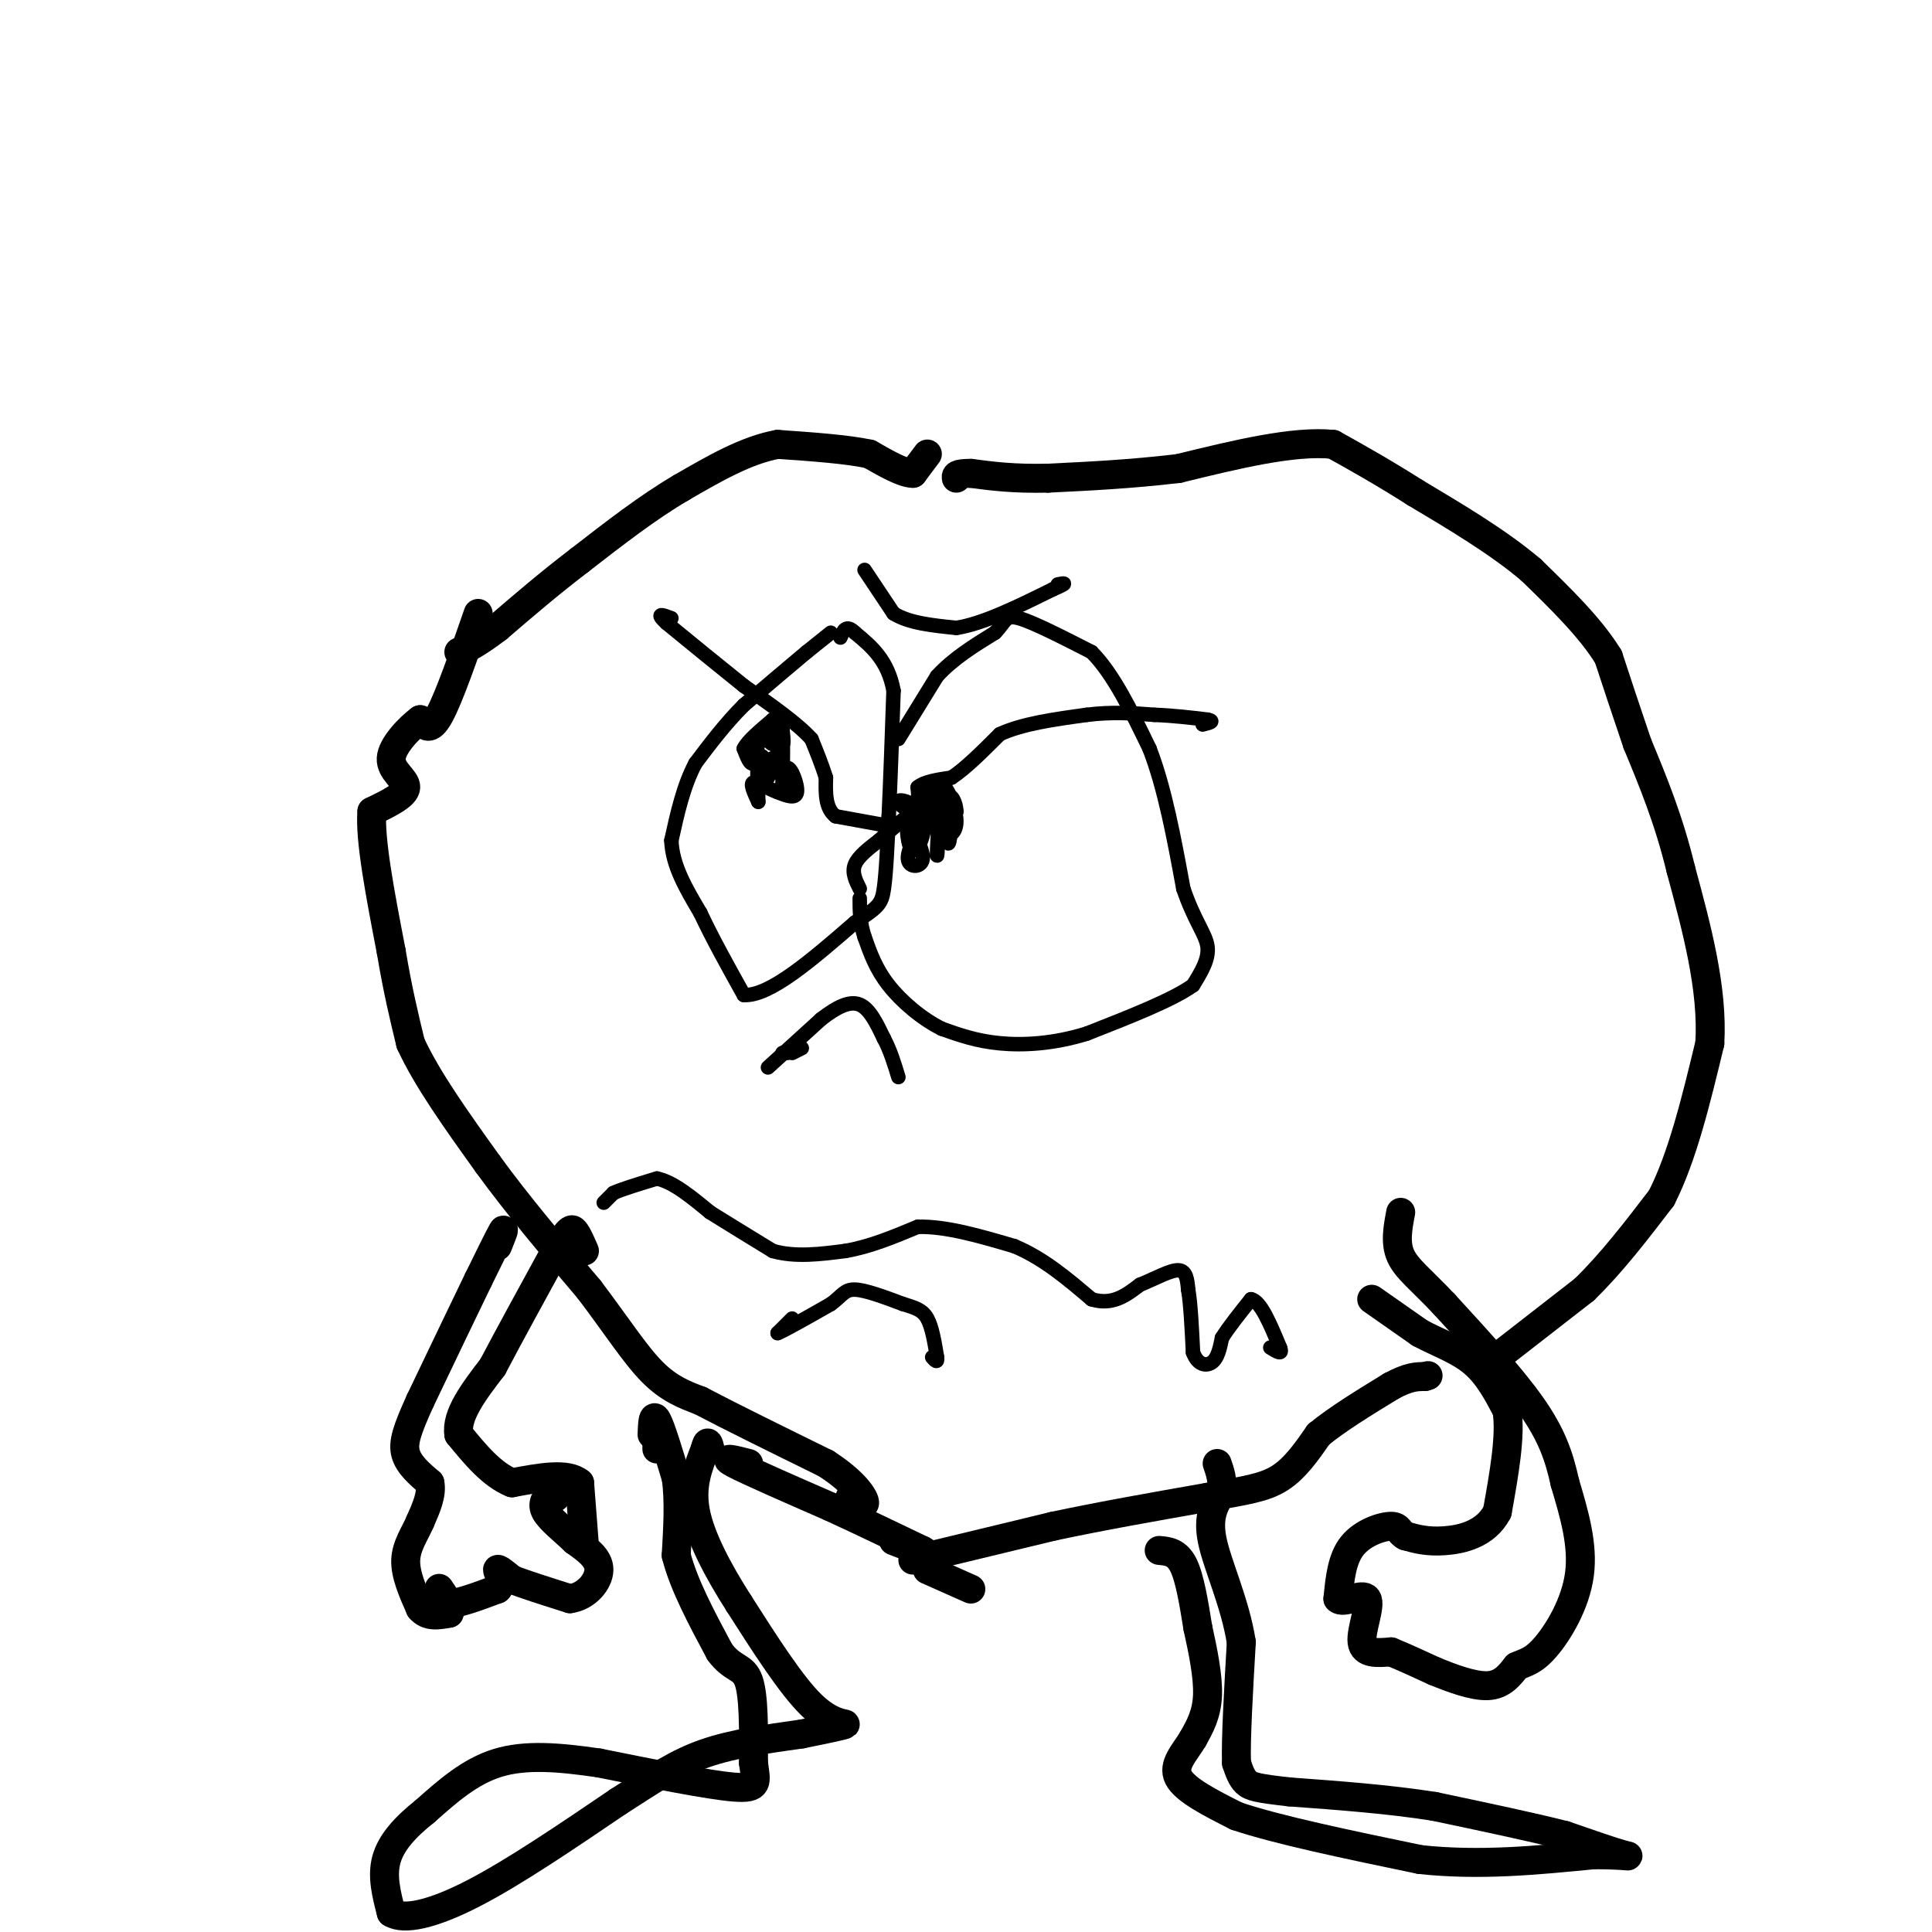 <svg viewBox='0 0 400 400' version='1.1' xmlns='http://www.w3.org/2000/svg' xmlns:xlink='http://www.w3.org/1999/xlink'><g fill='none' stroke='#000000' stroke-width='6' stroke-linecap='round' stroke-linejoin='round'><path d='M99,127c-3.000,8.667 -6.000,17.333 -8,21c-2.000,3.667 -3.000,2.333 -4,1'/><path d='M87,149c-2.238,1.667 -5.833,5.333 -6,8c-0.167,2.667 3.095,4.333 3,6c-0.095,1.667 -3.548,3.333 -7,5'/><path d='M77,168c-0.500,5.667 1.750,17.333 4,29'/><path d='M81,197c1.333,8.000 2.667,13.500 4,19'/><path d='M85,216c3.333,7.333 9.667,16.167 16,25'/><path d='M101,241c6.167,8.500 13.583,17.250 21,26'/><path d='M122,267c5.711,7.556 9.489,13.444 13,17c3.511,3.556 6.756,4.778 10,6'/><path d='M145,290c6.000,3.167 16.000,8.083 26,13'/><path d='M171,303c5.956,3.844 7.844,6.956 8,8c0.156,1.044 -1.422,0.022 -3,-1'/><path d='M155,303c-2.917,-0.750 -5.833,-1.500 -3,0c2.833,1.500 11.417,5.250 20,9'/><path d='M172,312c6.500,3.000 12.750,6.000 19,9'/><path d='M191,321c2.167,1.167 -1.917,-0.417 -6,-2'/><path d='M201,329c0.000,0.000 -9.000,-4.000 -9,-4'/><path d='M189,323c0.000,0.000 29.000,-7.000 29,-7'/><path d='M218,316c10.167,-2.167 21.083,-4.083 32,-6'/><path d='M250,310c7.956,-1.422 11.844,-1.978 15,-4c3.156,-2.022 5.578,-5.511 8,-9'/><path d='M273,297c3.833,-3.167 9.417,-6.583 15,-10'/><path d='M288,287c3.667,-2.000 5.333,-2.000 7,-2'/><path d='M295,285c1.167,-0.333 0.583,-0.167 0,0'/><path d='M310,281c0.000,0.000 18.000,-14.000 18,-14'/><path d='M328,267c5.667,-5.500 10.833,-12.250 16,-19'/><path d='M344,248c4.333,-8.500 7.167,-20.250 10,-32'/><path d='M354,216c0.667,-11.333 -2.667,-23.667 -6,-36'/><path d='M348,180c-2.500,-10.333 -5.750,-18.167 -9,-26'/><path d='M339,154c-2.500,-7.333 -4.250,-12.667 -6,-18'/><path d='M333,136c-3.667,-6.000 -9.833,-12.000 -16,-18'/><path d='M317,118c-6.667,-5.667 -15.333,-10.833 -24,-16'/><path d='M293,102c-6.833,-4.333 -11.917,-7.167 -17,-10'/><path d='M276,92c-8.167,-0.833 -20.083,2.083 -32,5'/><path d='M244,97c-9.833,1.167 -18.417,1.583 -27,2'/><path d='M217,99c-7.167,0.167 -11.583,-0.417 -16,-1'/><path d='M201,98c-3.167,0.000 -3.083,0.500 -3,1'/><path d='M192,94c0.000,0.000 -3.000,4.000 -3,4'/><path d='M189,98c-2.000,0.000 -5.500,-2.000 -9,-4'/><path d='M180,94c-4.667,-1.000 -11.833,-1.500 -19,-2'/><path d='M161,92c-6.500,1.167 -13.250,5.083 -20,9'/><path d='M141,101c-6.833,4.000 -13.917,9.500 -21,15'/><path d='M120,116c-6.333,4.833 -11.667,9.417 -17,14'/><path d='M103,130c-4.167,3.167 -6.083,4.083 -8,5'/><path d='M103,258c0.833,-2.083 1.667,-4.167 1,-3c-0.667,1.167 -2.833,5.583 -5,10'/><path d='M99,265c-2.833,5.833 -7.417,15.417 -12,25'/><path d='M87,290c-2.756,6.067 -3.644,8.733 -3,11c0.644,2.267 2.822,4.133 5,6'/><path d='M89,307c0.500,2.333 -0.750,5.167 -2,8'/><path d='M87,315c-1.111,2.578 -2.889,5.022 -3,8c-0.111,2.978 1.444,6.489 3,10'/><path d='M87,333c1.500,1.833 3.750,1.417 6,1'/><path d='M93,334c0.400,-1.089 -1.600,-4.311 -2,-5c-0.400,-0.689 0.800,1.156 2,3'/><path d='M93,332c2.000,0.000 6.000,-1.500 10,-3'/><path d='M103,329c1.422,-1.444 -0.022,-3.556 0,-4c0.022,-0.444 1.511,0.778 3,2'/><path d='M106,327c2.500,1.000 7.250,2.500 12,4'/><path d='M118,331c3.422,-0.444 5.978,-3.556 6,-6c0.022,-2.444 -2.489,-4.222 -5,-6'/><path d='M119,319c-2.156,-2.089 -5.044,-4.311 -6,-6c-0.956,-1.689 0.022,-2.844 1,-4'/><path d='M114,309c0.333,-0.500 0.667,0.250 1,1'/><path d='M121,320c0.000,0.000 -1.000,-13.000 -1,-13'/><path d='M120,307c-2.500,-2.167 -8.250,-1.083 -14,0'/><path d='M106,307c-4.167,-1.667 -7.583,-5.833 -11,-10'/><path d='M95,297c-0.667,-4.000 3.167,-9.000 7,-14'/><path d='M102,283c3.333,-6.333 8.167,-15.167 13,-24'/><path d='M115,259c2.822,-4.800 3.378,-4.800 4,-4c0.622,0.800 1.311,2.400 2,4'/><path d='M284,269c0.000,0.000 10.000,7.000 10,7'/><path d='M294,276c3.689,1.978 7.911,3.422 11,6c3.089,2.578 5.044,6.289 7,10'/><path d='M312,292c0.833,5.167 -0.583,13.083 -2,21'/><path d='M310,313c-2.400,4.644 -7.400,5.756 -11,6c-3.600,0.244 -5.800,-0.378 -8,-1'/><path d='M291,318c-1.476,-0.714 -1.167,-2.000 -3,-2c-1.833,0.000 -5.810,1.286 -8,4c-2.190,2.714 -2.595,6.857 -3,11'/><path d='M277,331c1.024,1.190 5.083,-1.333 6,0c0.917,1.333 -1.310,6.524 -1,9c0.310,2.476 3.155,2.238 6,2'/><path d='M288,342c2.500,1.000 5.750,2.500 9,4'/><path d='M297,346c3.578,1.467 8.022,3.133 11,3c2.978,-0.133 4.489,-2.067 6,-4'/><path d='M314,345c1.833,-0.857 3.417,-1.000 6,-4c2.583,-3.000 6.167,-8.857 7,-15c0.833,-6.143 -1.083,-12.571 -3,-19'/><path d='M324,307c-1.222,-5.578 -2.778,-10.022 -7,-16c-4.222,-5.978 -11.111,-13.489 -18,-21'/><path d='M299,270c-4.800,-5.089 -7.800,-7.311 -9,-10c-1.200,-2.689 -0.600,-5.844 0,-9'/><path d='M136,300c0.000,0.000 0.000,-2.000 0,-2'/><path d='M135,297c0.083,-2.250 0.167,-4.500 1,-3c0.833,1.500 2.417,6.750 4,12'/><path d='M140,306c0.667,4.667 0.333,10.333 0,16'/><path d='M140,322c1.500,6.000 5.250,13.000 9,20'/><path d='M149,342c2.689,3.689 4.911,2.911 6,6c1.089,3.089 1.044,10.044 1,17'/><path d='M156,365c0.511,3.978 1.289,5.422 -4,5c-5.289,-0.422 -16.644,-2.711 -28,-5'/><path d='M124,365c-8.356,-1.222 -15.244,-1.778 -21,0c-5.756,1.778 -10.378,5.889 -15,10'/><path d='M88,375c-4.156,3.289 -7.044,6.511 -8,10c-0.956,3.489 0.022,7.244 1,11'/><path d='M81,396c2.600,1.667 8.600,0.333 17,-4c8.400,-4.333 19.200,-11.667 30,-19'/><path d='M128,373c7.778,-5.000 12.222,-8.000 18,-10c5.778,-2.000 12.889,-3.000 20,-4'/><path d='M166,359c5.369,-1.083 8.792,-1.792 9,-2c0.208,-0.208 -2.798,0.083 -7,-4c-4.202,-4.083 -9.601,-12.542 -15,-21'/><path d='M153,332c-4.422,-6.911 -7.978,-13.689 -9,-19c-1.022,-5.311 0.489,-9.156 2,-13'/><path d='M146,300c0.500,-2.167 0.750,-1.083 1,0'/><path d='M240,321c1.833,0.167 3.667,0.333 5,3c1.333,2.667 2.167,7.833 3,13'/><path d='M248,337c1.044,4.733 2.156,10.067 2,14c-0.156,3.933 -1.578,6.467 -3,9'/><path d='M247,360c-1.667,2.822 -4.333,5.378 -3,8c1.333,2.622 6.667,5.311 12,8'/><path d='M256,376c8.333,2.833 23.167,5.917 38,9'/><path d='M294,385c12.333,1.333 24.167,0.167 36,-1'/><path d='M330,384c7.467,0.022 8.133,0.578 6,0c-2.133,-0.578 -7.067,-2.289 -12,-4'/><path d='M324,380c-6.500,-1.667 -16.750,-3.833 -27,-6'/><path d='M297,374c-9.500,-1.500 -19.750,-2.250 -30,-3'/><path d='M267,371c-6.578,-0.733 -8.022,-1.067 -9,-2c-0.978,-0.933 -1.489,-2.467 -2,-4'/><path d='M256,365c-0.167,-4.833 0.417,-14.917 1,-25'/><path d='M257,340c-1.267,-8.111 -4.933,-15.889 -6,-21c-1.067,-5.111 0.467,-7.556 2,-10'/><path d='M253,309c0.167,-2.667 -0.417,-4.333 -1,-6'/></g>
<g fill='none' stroke='#000000' stroke-width='3' stroke-linecap='round' stroke-linejoin='round'><path d='M125,249c0.000,0.000 2.000,-2.000 2,-2'/><path d='M127,247c1.833,-0.833 5.417,-1.917 9,-3'/><path d='M136,244c3.333,0.667 7.167,3.833 11,7'/><path d='M147,251c4.000,2.500 8.500,5.250 13,8'/><path d='M160,259c4.667,1.333 9.833,0.667 15,0'/><path d='M175,259c5.000,-0.833 10.000,-2.917 15,-5'/><path d='M190,254c5.833,-0.167 12.917,1.917 20,4'/><path d='M210,258c6.000,2.500 11.000,6.750 16,11'/><path d='M226,269c4.333,1.333 7.167,-0.833 10,-3'/><path d='M236,266c3.244,-1.311 6.356,-3.089 8,-3c1.644,0.089 1.822,2.044 2,4'/><path d='M246,267c0.500,2.833 0.750,7.917 1,13'/><path d='M247,280c0.956,2.689 2.844,2.911 4,2c1.156,-0.911 1.578,-2.956 2,-5'/><path d='M253,277c1.333,-2.167 3.667,-5.083 6,-8'/><path d='M259,269c2.000,0.333 4.000,5.167 6,10'/><path d='M265,279c0.667,1.667 -0.667,0.833 -2,0'/><path d='M164,273c0.000,0.000 -3.000,3.000 -3,3'/><path d='M161,276c1.333,-0.500 6.167,-3.250 11,-6'/><path d='M172,270c2.378,-1.733 2.822,-3.067 5,-3c2.178,0.067 6.089,1.533 10,3'/><path d='M187,270c2.578,0.778 4.022,1.222 5,3c0.978,1.778 1.489,4.889 2,8'/><path d='M194,281c0.167,1.333 -0.417,0.667 -1,0'/><path d='M166,217c0.000,0.000 -2.000,1.000 -2,1'/><path d='M163,218c0.000,0.000 -1.000,0.000 -1,0'/><path d='M159,221c0.000,0.000 11.000,-10.000 11,-10'/><path d='M170,211c3.267,-2.533 5.933,-3.867 8,-3c2.067,0.867 3.533,3.933 5,7'/><path d='M183,215c1.333,2.500 2.167,5.250 3,8'/><path d='M179,118c0.000,0.000 6.000,9.000 6,9'/><path d='M185,127c3.167,2.000 8.083,2.500 13,3'/><path d='M198,130c5.500,-0.833 12.750,-4.417 20,-8'/><path d='M218,122c3.500,-1.500 2.250,-1.250 1,-1'/><path d='M172,131c0.000,0.000 -5.000,4.000 -5,4'/><path d='M167,135c-3.000,2.500 -8.000,6.750 -13,11'/><path d='M154,146c-3.833,3.833 -6.917,7.917 -10,12'/><path d='M144,158c-2.500,4.667 -3.750,10.333 -5,16'/><path d='M139,174c0.167,5.167 3.083,10.083 6,15'/><path d='M145,189c2.500,5.333 5.750,11.167 9,17'/><path d='M154,206c5.333,0.333 14.167,-7.333 23,-15'/><path d='M177,191c4.867,-3.222 5.533,-3.778 6,-7c0.467,-3.222 0.733,-9.111 1,-15'/><path d='M184,169c0.333,-6.833 0.667,-16.417 1,-26'/><path d='M185,143c-1.167,-6.333 -4.583,-9.167 -8,-12'/><path d='M177,131c-1.833,-1.833 -2.417,-0.417 -3,1'/><path d='M186,153c0.000,0.000 8.000,-13.000 8,-13'/><path d='M194,140c3.333,-3.667 7.667,-6.333 12,-9'/><path d='M206,131c2.311,-2.378 2.089,-3.822 5,-3c2.911,0.822 8.956,3.911 15,7'/><path d='M226,135c4.500,4.500 8.250,12.250 12,20'/><path d='M238,155c3.167,8.167 5.083,18.583 7,29'/><path d='M245,184c2.333,6.822 4.667,9.378 5,12c0.333,2.622 -1.333,5.311 -3,8'/><path d='M247,204c-4.167,3.000 -13.083,6.500 -22,10'/><path d='M225,214c-6.889,2.133 -13.111,2.467 -18,2c-4.889,-0.467 -8.444,-1.733 -12,-3'/><path d='M195,213c-4.089,-2.022 -8.311,-5.578 -11,-9c-2.689,-3.422 -3.844,-6.711 -5,-10'/><path d='M179,194c-1.000,-3.000 -1.000,-5.500 -1,-8'/><path d='M178,184c-0.833,-1.667 -1.667,-3.333 -1,-5c0.667,-1.667 2.833,-3.333 5,-5'/><path d='M182,174c2.000,-1.833 4.500,-3.917 7,-6'/><path d='M189,168c1.333,-1.833 1.167,-3.417 1,-5'/><path d='M190,163c1.333,-1.167 4.167,-1.583 7,-2'/><path d='M197,161c2.833,-1.833 6.417,-5.417 10,-9'/><path d='M207,152c4.667,-2.167 11.333,-3.083 18,-4'/><path d='M225,148c5.333,-0.667 9.667,-0.333 14,0'/><path d='M239,148c4.167,0.167 7.583,0.583 11,1'/><path d='M250,149c1.667,0.333 0.333,0.667 -1,1'/><path d='M184,171c0.000,0.000 -11.000,-2.000 -11,-2'/><path d='M173,169c-2.167,-1.667 -2.083,-4.833 -2,-8'/><path d='M171,161c-0.833,-2.667 -1.917,-5.333 -3,-8'/><path d='M168,153c-2.833,-3.167 -8.417,-7.083 -14,-11'/><path d='M154,142c-5.000,-4.000 -10.500,-8.500 -16,-13'/><path d='M138,129c-2.500,-2.333 -0.750,-1.667 1,-1'/><path d='M160,149c0.833,2.333 1.667,4.667 2,5c0.333,0.333 0.167,-1.333 0,-3'/><path d='M162,151c0.089,-1.400 0.311,-3.400 0,-3c-0.311,0.400 -1.156,3.200 -2,6'/><path d='M160,154c-0.667,0.222 -1.333,-2.222 -2,-2c-0.667,0.222 -1.333,3.111 -2,6'/><path d='M156,158c-0.667,0.500 -1.333,-1.250 -2,-3'/><path d='M154,155c0.667,-1.500 3.333,-3.750 6,-6'/><path d='M160,149c1.167,0.500 1.083,4.750 1,9'/><path d='M161,158c0.333,0.500 0.667,-2.750 1,-6'/><path d='M162,152c0.167,0.833 0.083,5.917 0,11'/><path d='M162,163c0.060,0.500 0.208,-3.750 1,-4c0.792,-0.250 2.226,3.500 2,5c-0.226,1.500 -2.113,0.750 -4,0'/><path d='M161,164c-1.778,-0.622 -4.222,-2.178 -5,-2c-0.778,0.178 0.111,2.089 1,4'/><path d='M157,166c0.022,-1.511 -0.422,-7.289 0,-9c0.422,-1.711 1.711,0.644 3,3'/><path d='M160,160c0.511,-0.378 0.289,-2.822 0,-3c-0.289,-0.178 -0.644,1.911 -1,4'/><path d='M193,168c0.018,1.349 0.035,2.699 1,3c0.965,0.301 2.877,-0.445 3,-2c0.123,-1.555 -1.544,-3.919 -2,-3c-0.456,0.919 0.298,5.120 1,6c0.702,0.880 1.351,-1.560 2,-4'/><path d='M198,168c-0.020,-1.711 -1.071,-3.990 -2,-3c-0.929,0.990 -1.738,5.249 -1,7c0.738,1.751 3.023,0.995 3,-2c-0.023,-2.995 -2.352,-8.229 -3,-7c-0.648,1.229 0.386,8.923 1,11c0.614,2.077 0.807,-1.461 1,-5'/><path d='M197,169c-0.229,-1.923 -1.302,-4.232 -2,-2c-0.698,2.232 -1.021,9.003 -1,10c0.021,0.997 0.387,-3.780 0,-6c-0.387,-2.220 -1.526,-1.884 -3,0c-1.474,1.884 -3.281,5.315 -3,7c0.281,1.685 2.652,1.624 3,0c0.348,-1.624 -1.326,-4.812 -3,-8'/><path d='M188,170c-0.466,0.477 -0.132,5.671 1,6c1.132,0.329 3.063,-4.207 2,-7c-1.063,-2.793 -5.120,-3.841 -5,-3c0.120,0.841 4.417,3.573 6,3c1.583,-0.573 0.452,-4.449 0,-5c-0.452,-0.551 -0.226,2.225 0,5'/><path d='M192,169c0.821,0.964 2.875,0.875 3,-1c0.125,-1.875 -1.679,-5.536 -2,-6c-0.321,-0.464 0.839,2.268 2,5'/></g>
</svg>